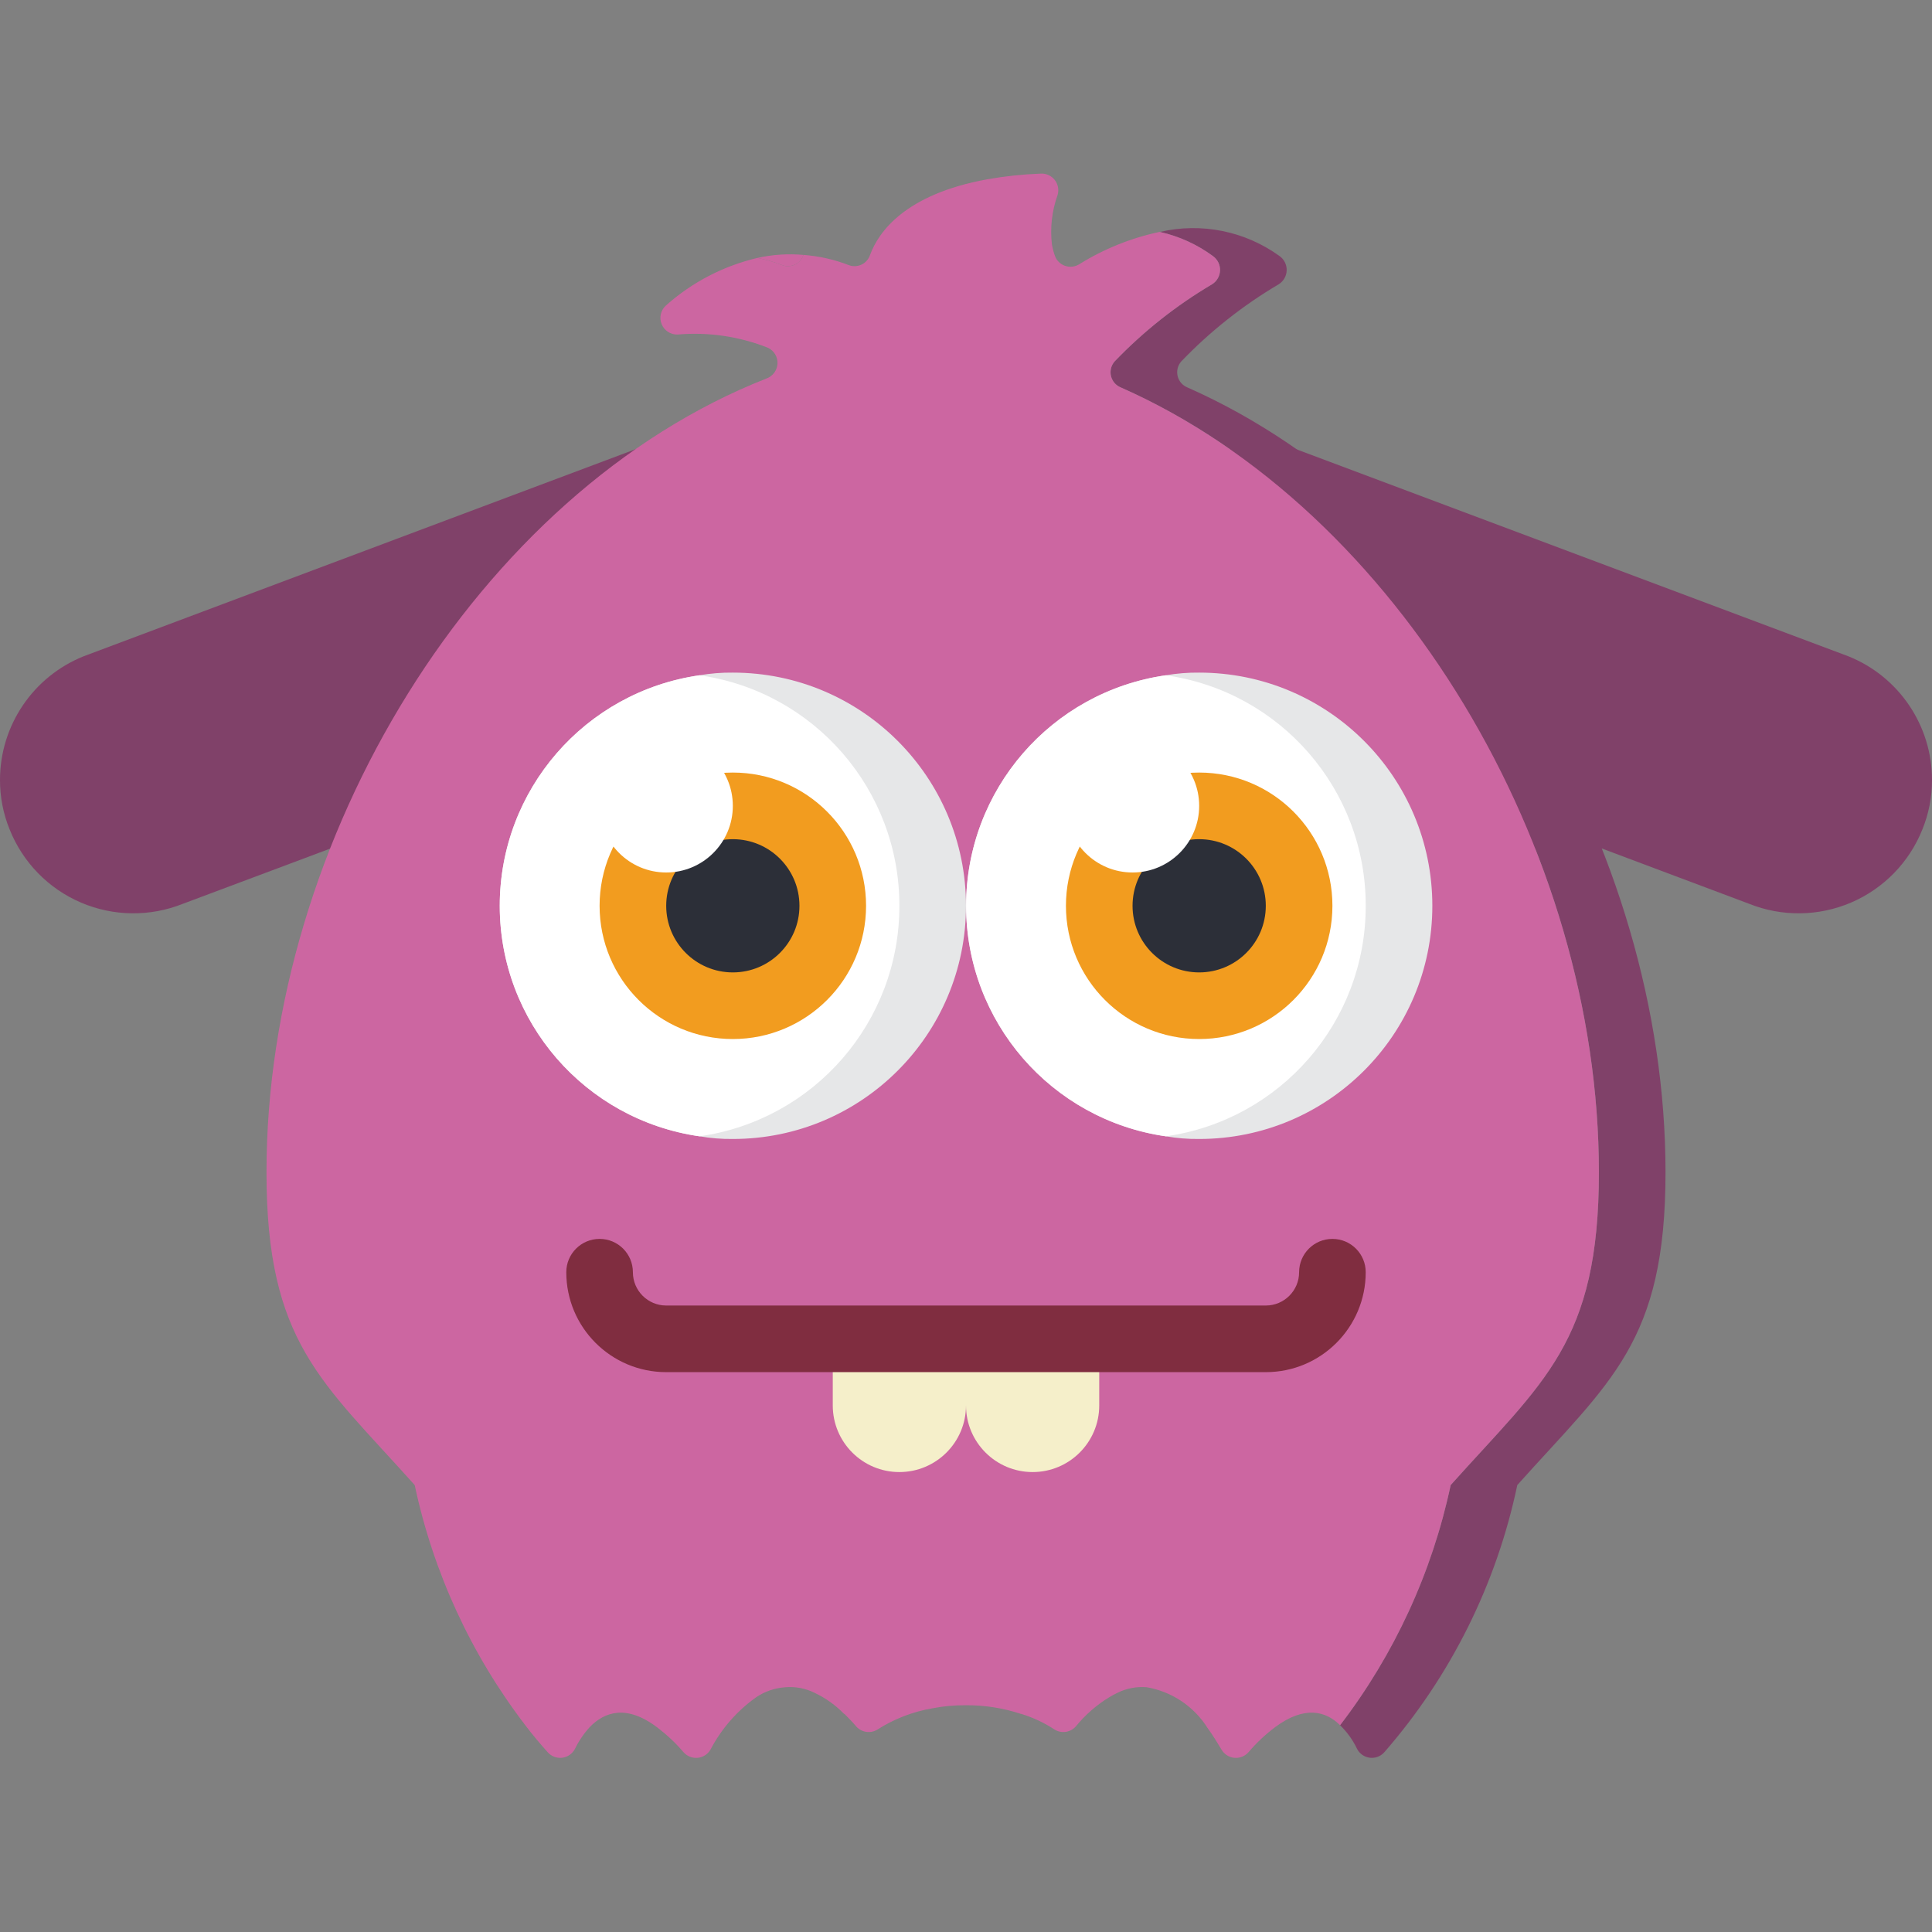 <svg height="512pt" viewBox="0 -46 512 512" width="512pt" xmlns="http://www.w3.org/2000/svg"><rect x="0" y="-46" width="512" height="512" fill="#808080" stroke="none"/><path d="m424.52 178.863 39.016 14.652c8.699 3.477 18.422 3.359 27.031-.332s15.398-10.656 18.875-19.355c1.703-4.172 2.574-8.641 2.559-13.152-.008-14.414-8.777-27.379-22.156-32.75l-146.188-54.82-175.227-.086-.176.086-146.098 54.82c-13.379 5.371-22.148 18.336-22.156 32.75-.016 4.512.855 8.98 2.559 13.152 3.477 8.699 10.266 15.664 18.875 19.355s18.332 3.809 27.031.332l39.105-14.652zm0 0" fill="#804169"/><path d="m212.922 21.555c-.363 1.109-1.16 2.023-2.207 2.539-1.043.512-2.254.586-3.355.195-2.141-.848-4.359-1.496-6.621-1.941 3.996-.891 8.105-1.16 12.184-.793zm0 0" fill="#cc66a1"/><path d="m441.379 264.664c0 45.109-14.652 55.352-39.281 82.895-5.508 26.262-17.668 50.668-35.312 70.883-.977 1.051-2.402 1.562-3.824 1.371-1.426-.195-2.664-1.066-3.324-2.34-1.113-2.344-2.641-4.465-4.504-6.27 14.383-18.77 24.395-40.516 29.309-63.645 24.629-27.543 39.281-37.785 39.281-82.895 0-85.801-53.141-175.492-126.676-207.977-1.309-.52-2.285-1.641-2.617-3.008-.332-1.371.02-2.812.941-3.879 7.648-7.973 16.348-14.863 25.863-20.477 1.258-.797 2.039-2.156 2.09-3.641.055-1.48-.629-2.895-1.824-3.777-4.207-3.109-9.016-5.305-14.125-6.441 11.027-2.566 22.625-.215 31.781 6.441 1.195.883 1.879 2.297 1.824 3.777-.051 1.484-.836 2.844-2.09 3.641-9.516 5.613-18.219 12.504-25.863 20.477-.926 1.066-1.273 2.508-.941 3.879.332 1.367 1.309 2.488 2.617 3.008 73.535 32.484 126.676 122.176 126.676 207.977zm0 0" fill="#804169"/><path d="m423.723 264.664c0 45.109-14.652 55.352-39.281 82.895-4.914 23.129-14.926 44.875-29.309 63.645-3.707-3.707-9.355-5.297-17.125.441-2.625 1.965-5.023 4.215-7.148 6.711-.941 1.07-2.34 1.625-3.758 1.484-1.418-.137-2.684-.957-3.395-2.191-1.059-1.766-2.293-3.797-3.707-5.738-3.594-5.699-9.43-9.613-16.066-10.77-2.707-.238-5.426.281-7.855 1.5-.707.352-1.414.707-2.121 1.148-3.316 2.02-6.273 4.586-8.738 7.59-1.398 1.719-3.852 2.133-5.738.973-2.73-1.793-5.703-3.191-8.828-4.148h-.086c-4.699-1.555-9.617-2.328-14.566-2.297-2.961-.027-5.918.238-8.828.797-5.211.883-10.195 2.805-14.652 5.648-1.887 1.16-4.34.746-5.738-.973-.973-1.145-2.031-2.207-3-3.176h-.09c-2.234-2.305-4.867-4.191-7.77-5.562-2.43-1.219-5.148-1.738-7.855-1.5-2.746.195-5.395 1.105-7.68 2.648-5.066 3.602-9.211 8.352-12.094 13.859-.711 1.234-1.977 2.055-3.395 2.191-1.418.141-2.816-.414-3.758-1.484-2.031-2.383-4.312-4.543-6.797-6.445-8.297-6.355-14.121-4.238-18.008-.266-1.598 1.738-2.938 3.703-3.973 5.828-.66 1.273-1.898 2.145-3.324 2.34-1.422.191-2.848-.32-3.824-1.371-2.121-2.383-4.148-4.766-6.004-7.238-14.383-18.77-24.395-40.516-29.309-63.645-24.629-27.543-39.281-37.785-39.281-82.895 0-88.008 55.789-180.168 132.5-210.359 1.672-.602 2.82-2.141 2.918-3.914.094-1.773-.879-3.43-2.477-4.207-7.617-3.035-15.84-4.242-24.008-3.531-1.848.051-3.531-1.051-4.219-2.766-.691-1.711-.238-3.672 1.129-4.914 6.91-6.168 15.258-10.508 24.273-12.625 2.262.445 4.48 1.094 6.621 1.941 1.102.391 2.312.316 3.355-.195 1.047-.516 1.844-1.43 2.207-2.539 4.145.305 8.223 1.227 12.094 2.734 1.102.391 2.309.316 3.355-.195 1.047-.516 1.844-1.43 2.207-2.539 2.207-6.004 9.18-16.066 31.07-20.039 4.641-.82 9.328-1.32 14.039-1.5 1.449-.117 2.863.484 3.781 1.613.918 1.133 1.219 2.641.809 4.035-1.512 4.211-2.023 8.711-1.504 13.152.203 1.18.527 2.336.973 3.445.559 1.105 1.555 1.926 2.746 2.262 1.191.336 2.469.156 3.523-.496 6.539-4.07 13.738-6.969 21.273-8.562h.086c5.109 1.137 9.918 3.332 14.125 6.441 1.195.883 1.879 2.297 1.824 3.777-.051 1.484-.832 2.844-2.09 3.641-9.516 5.613-18.215 12.504-25.863 20.477-.922 1.066-1.273 2.508-.941 3.879.332 1.367 1.309 2.488 2.617 3.008 73.535 32.484 126.676 122.176 126.676 207.977zm0 0" fill="#cc66a1"/><path d="m256 194.047c0 34.125-27.664 61.793-61.793 61.793-2.957.035-5.914-.203-8.828-.707-30.383-4.363-52.941-30.395-52.941-61.086 0-30.695 22.559-56.727 52.941-61.09 2.914-.504 5.871-.742 8.828-.707 34.129 0 61.793 27.668 61.793 61.797zm0 0" fill="#e6e7e8"/><path d="m238.344 194.047c.047 30.719-22.547 56.777-52.965 61.086-30.383-4.363-52.941-30.395-52.941-61.086 0-30.695 22.559-56.727 52.941-61.09 30.418 4.309 53.012 30.367 52.965 61.09zm0 0" fill="#fff"/><path d="m379.586 194.047c0 34.125-27.664 61.793-61.793 61.793-2.957.035-5.914-.203-8.828-.707-30.383-4.363-52.941-30.395-52.941-61.086 0-30.695 22.559-56.727 52.941-61.09 2.914-.504 5.871-.742 8.828-.707 34.129 0 61.793 27.668 61.793 61.797zm0 0" fill="#e6e7e8"/><path d="m361.93 194.047c.047 30.719-22.547 56.777-52.965 61.086-30.383-4.363-52.941-30.395-52.941-61.086 0-30.695 22.559-56.727 52.941-61.09 30.418 4.309 53.012 30.367 52.965 61.09zm0 0" fill="#fff"/><path d="m229.516 194.047c0 19.5-15.809 35.309-35.309 35.309s-35.309-15.809-35.309-35.309c0-19.504 15.809-35.312 35.309-35.312s35.309 15.809 35.309 35.312zm0 0" fill="#f29c1f"/><path d="m353.105 194.047c0 19.5-15.812 35.309-35.312 35.309s-35.309-15.809-35.309-35.309c0-19.504 15.809-35.312 35.309-35.312s35.312 15.809 35.312 35.312zm0 0" fill="#f29c1f"/><path d="m211.863 194.047c0 9.75-7.906 17.652-17.656 17.652s-17.656-7.902-17.656-17.652c0-9.754 7.906-17.656 17.656-17.656s17.656 7.902 17.656 17.656zm0 0" fill="#2c2f38"/><path d="m335.449 194.047c0 9.75-7.906 17.652-17.656 17.652s-17.656-7.902-17.656-17.652c0-9.754 7.906-17.656 17.656-17.656s17.656 7.902 17.656 17.656zm0 0" fill="#2c2f38"/><path d="m220.691 308.805h35.309v17.652c0 9.754-7.906 17.656-17.656 17.656s-17.652-7.902-17.652-17.656zm0 0" fill="#f5efca"/><path d="m256 308.805h35.309v17.652c0 9.754-7.902 17.656-17.652 17.656s-17.656-7.902-17.656-17.656zm0 0" fill="#f5efca"/><path d="m335.449 317.633h-158.898c-14.625 0-26.48-11.859-26.48-26.484 0-4.875 3.949-8.828 8.828-8.828 4.875 0 8.824 3.953 8.824 8.828s3.953 8.828 8.828 8.828h158.898c4.875 0 8.828-3.953 8.828-8.828s3.949-8.828 8.828-8.828c4.875 0 8.824 3.953 8.824 8.828 0 14.625-11.855 26.484-26.48 26.484zm0 0" fill="#802d40"/><g fill="#fff"><path d="m194.207 167.562c0 9.75-7.906 17.656-17.656 17.656s-17.652-7.906-17.652-17.656 7.902-17.656 17.652-17.656 17.656 7.906 17.656 17.656zm0 0"/><path d="m317.793 167.562c0 9.75-7.902 17.656-17.656 17.656-9.75 0-17.652-7.906-17.652-17.656s7.902-17.656 17.652-17.656c9.754 0 17.656 7.906 17.656 17.656zm0 0"/></g></svg>